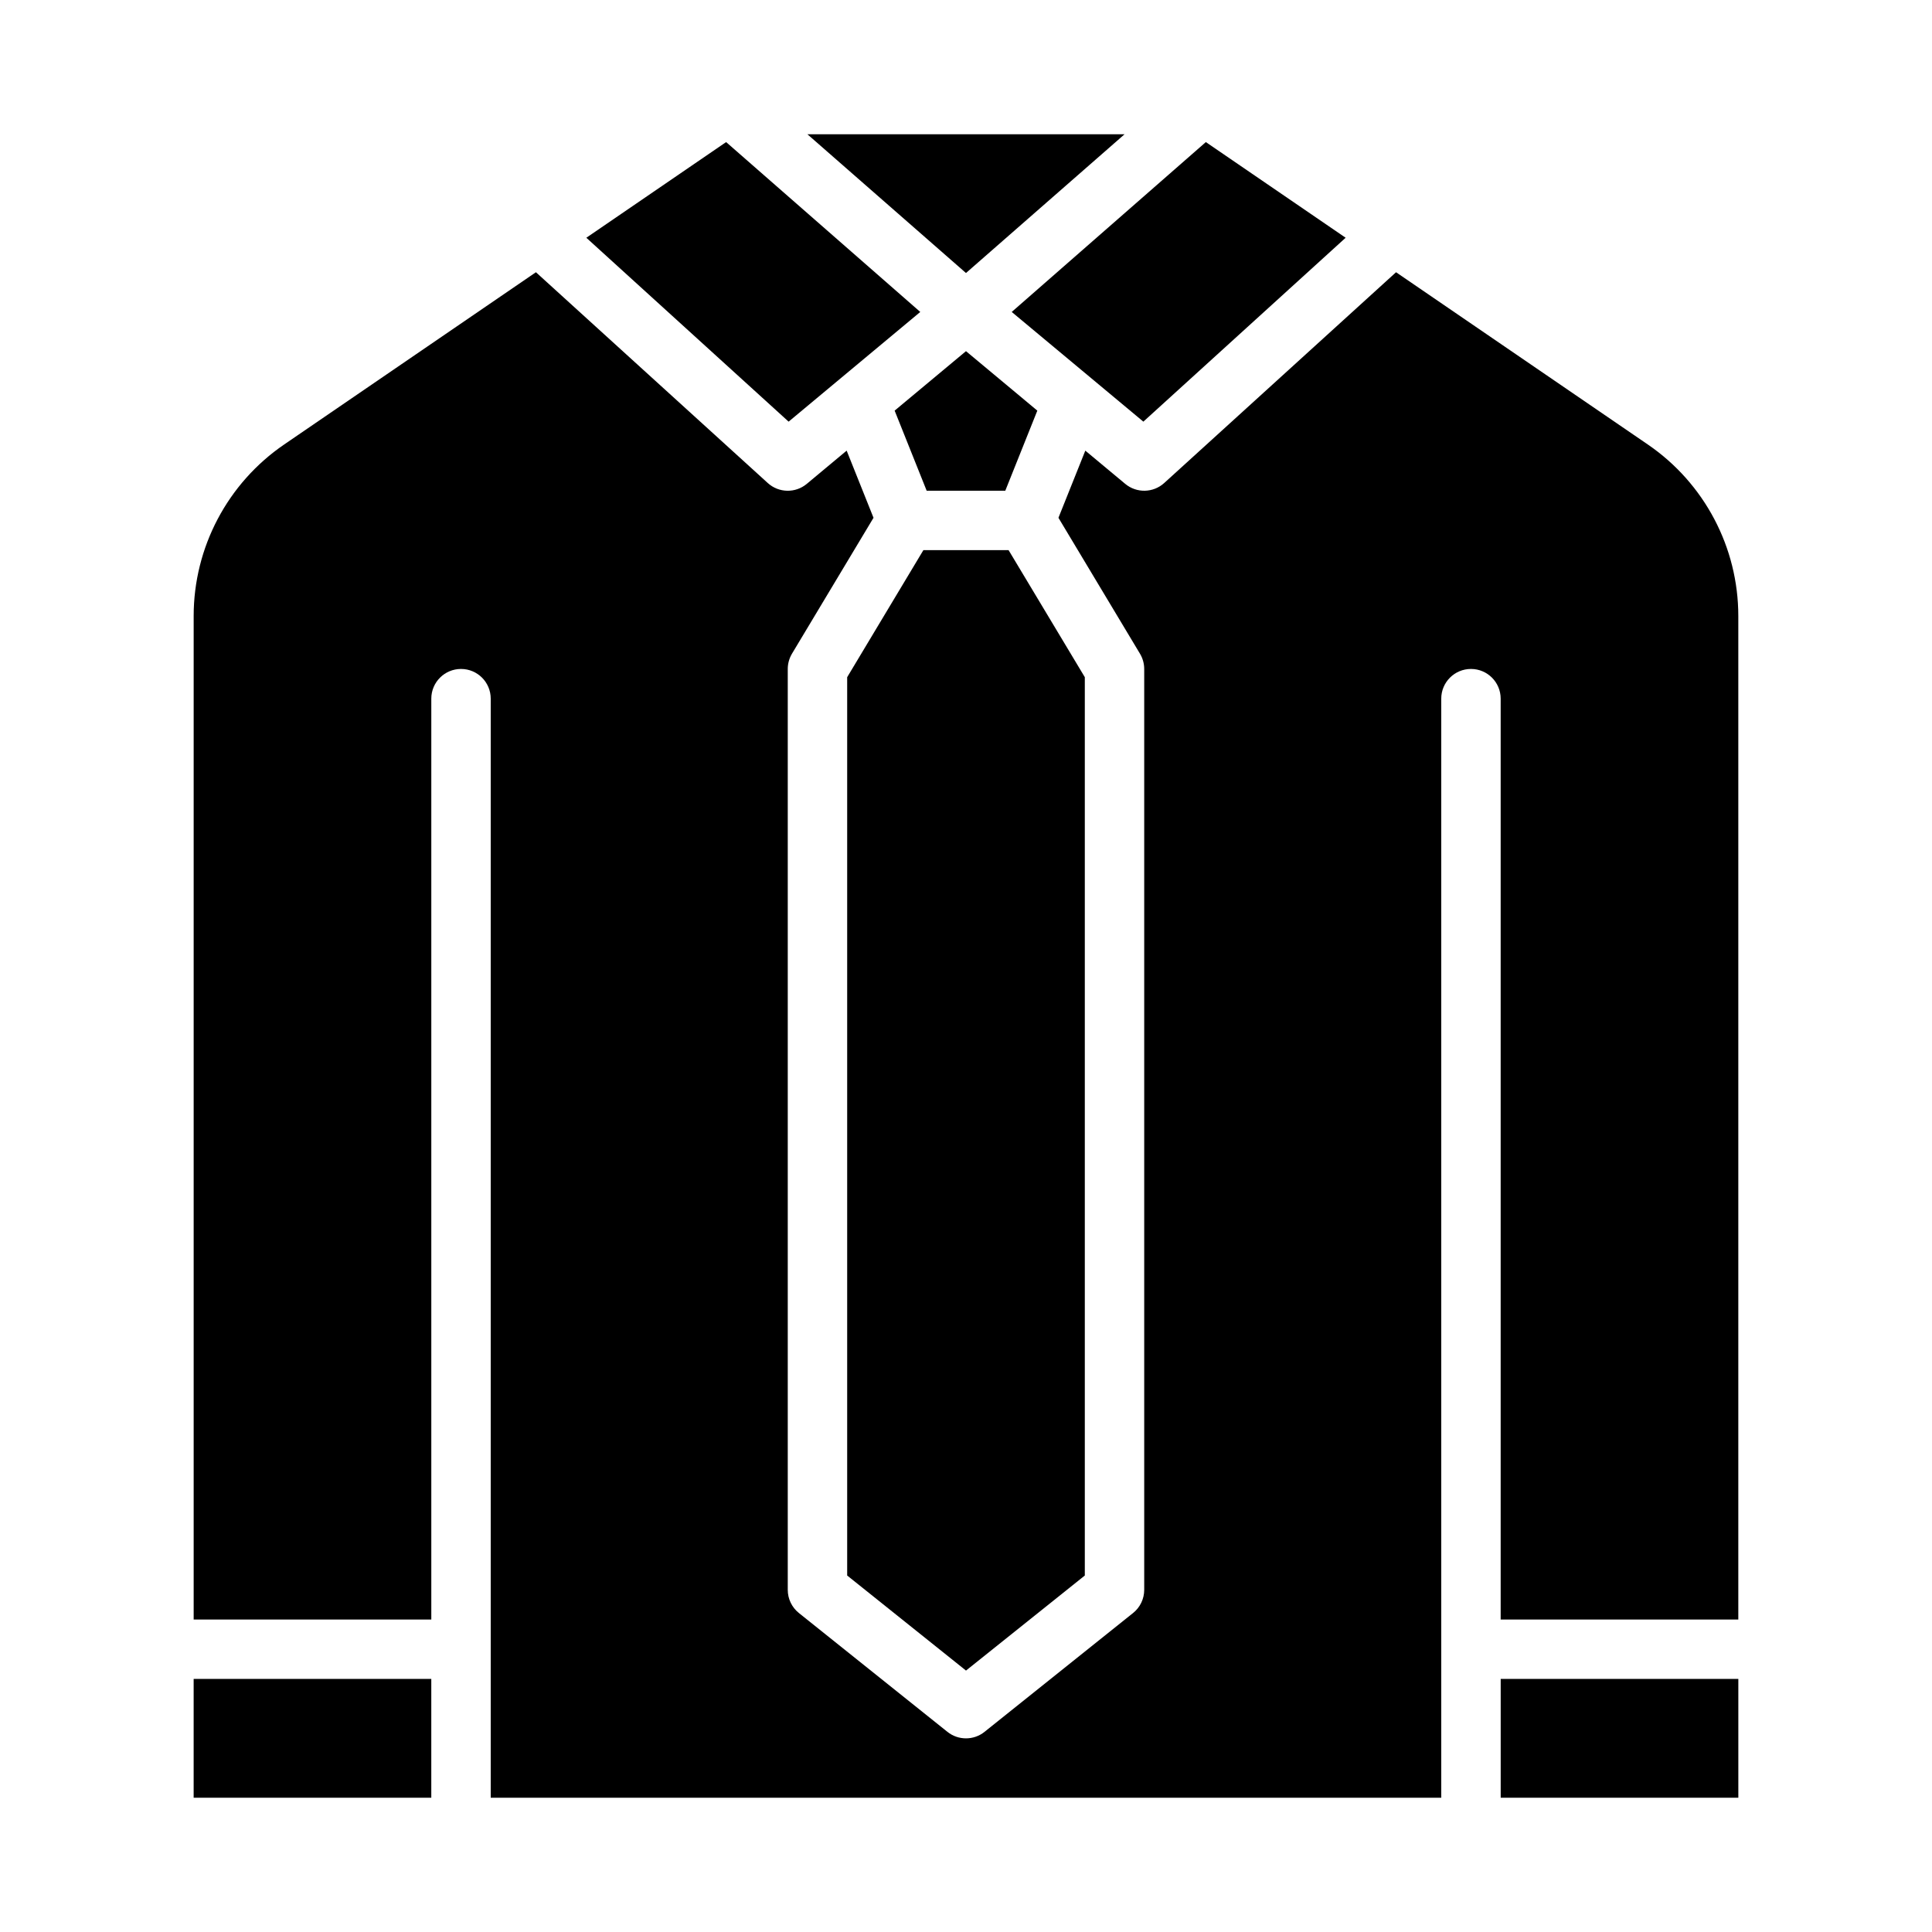 <?xml version="1.0" encoding="UTF-8"?>
<!-- Uploaded to: SVG Repo, www.svgrepo.com, Generator: SVG Repo Mixer Tools -->
<svg fill="#000000" width="800px" height="800px" version="1.1" viewBox="144 144 512 512" xmlns="http://www.w3.org/2000/svg">
 <g>
  <path d="m368.51 323.46v238.07l31.488 25.191 31.488-25.191v-238.07l-20.203-33.668h-22.574z"/>
  <path d="m381.09 252.82 8.488 21.23h20.832l8.492-21.23-18.906-15.758z"/>
  <path d="m442.02 179.58h-84.051l42.027 36.773z"/>
  <path d="m258.3 329.15c0-4.348 3.527-7.871 7.875-7.871 4.348 0 7.871 3.523 7.871 7.871v291.27h251.9v-291.27c0-4.348 3.527-7.871 7.875-7.871 4.348 0 7.871 3.523 7.871 7.871v244.04h62.977v-265.92c0.004-18.191-8.973-35.211-23.988-45.48l-66.715-45.645-61.441 55.859c-2.906 2.641-7.316 2.734-10.332 0.223l-10.574-8.805-7.121 17.797 21.605 36.016c0.734 1.223 1.125 2.621 1.125 4.047v244.04c0 2.391-1.086 4.652-2.953 6.144l-39.359 31.488c-2.875 2.305-6.965 2.305-9.84 0l-39.359-31.488c-1.867-1.492-2.953-3.754-2.953-6.144v-244.04c0-1.426 0.391-2.824 1.121-4.051l21.605-36.016-7.117-17.793-10.57 8.809c-3.016 2.512-7.426 2.418-10.332-0.223l-61.445-55.863-66.715 45.645c-15.016 10.27-23.992 27.289-23.988 45.48v265.92h62.977z"/>
  <path d="m195.32 588.93h62.977v31.488h-62.977z"/>
  <path d="m387.88 226.67-51.449-45.016-37.047 25.352 53.609 48.734z"/>
  <path d="m447 255.74 53.609-48.734-37.047-25.352-51.445 45.016z"/>
  <path d="m541.7 588.93h62.977v31.488h-62.977z"/>
 </g>
</svg>